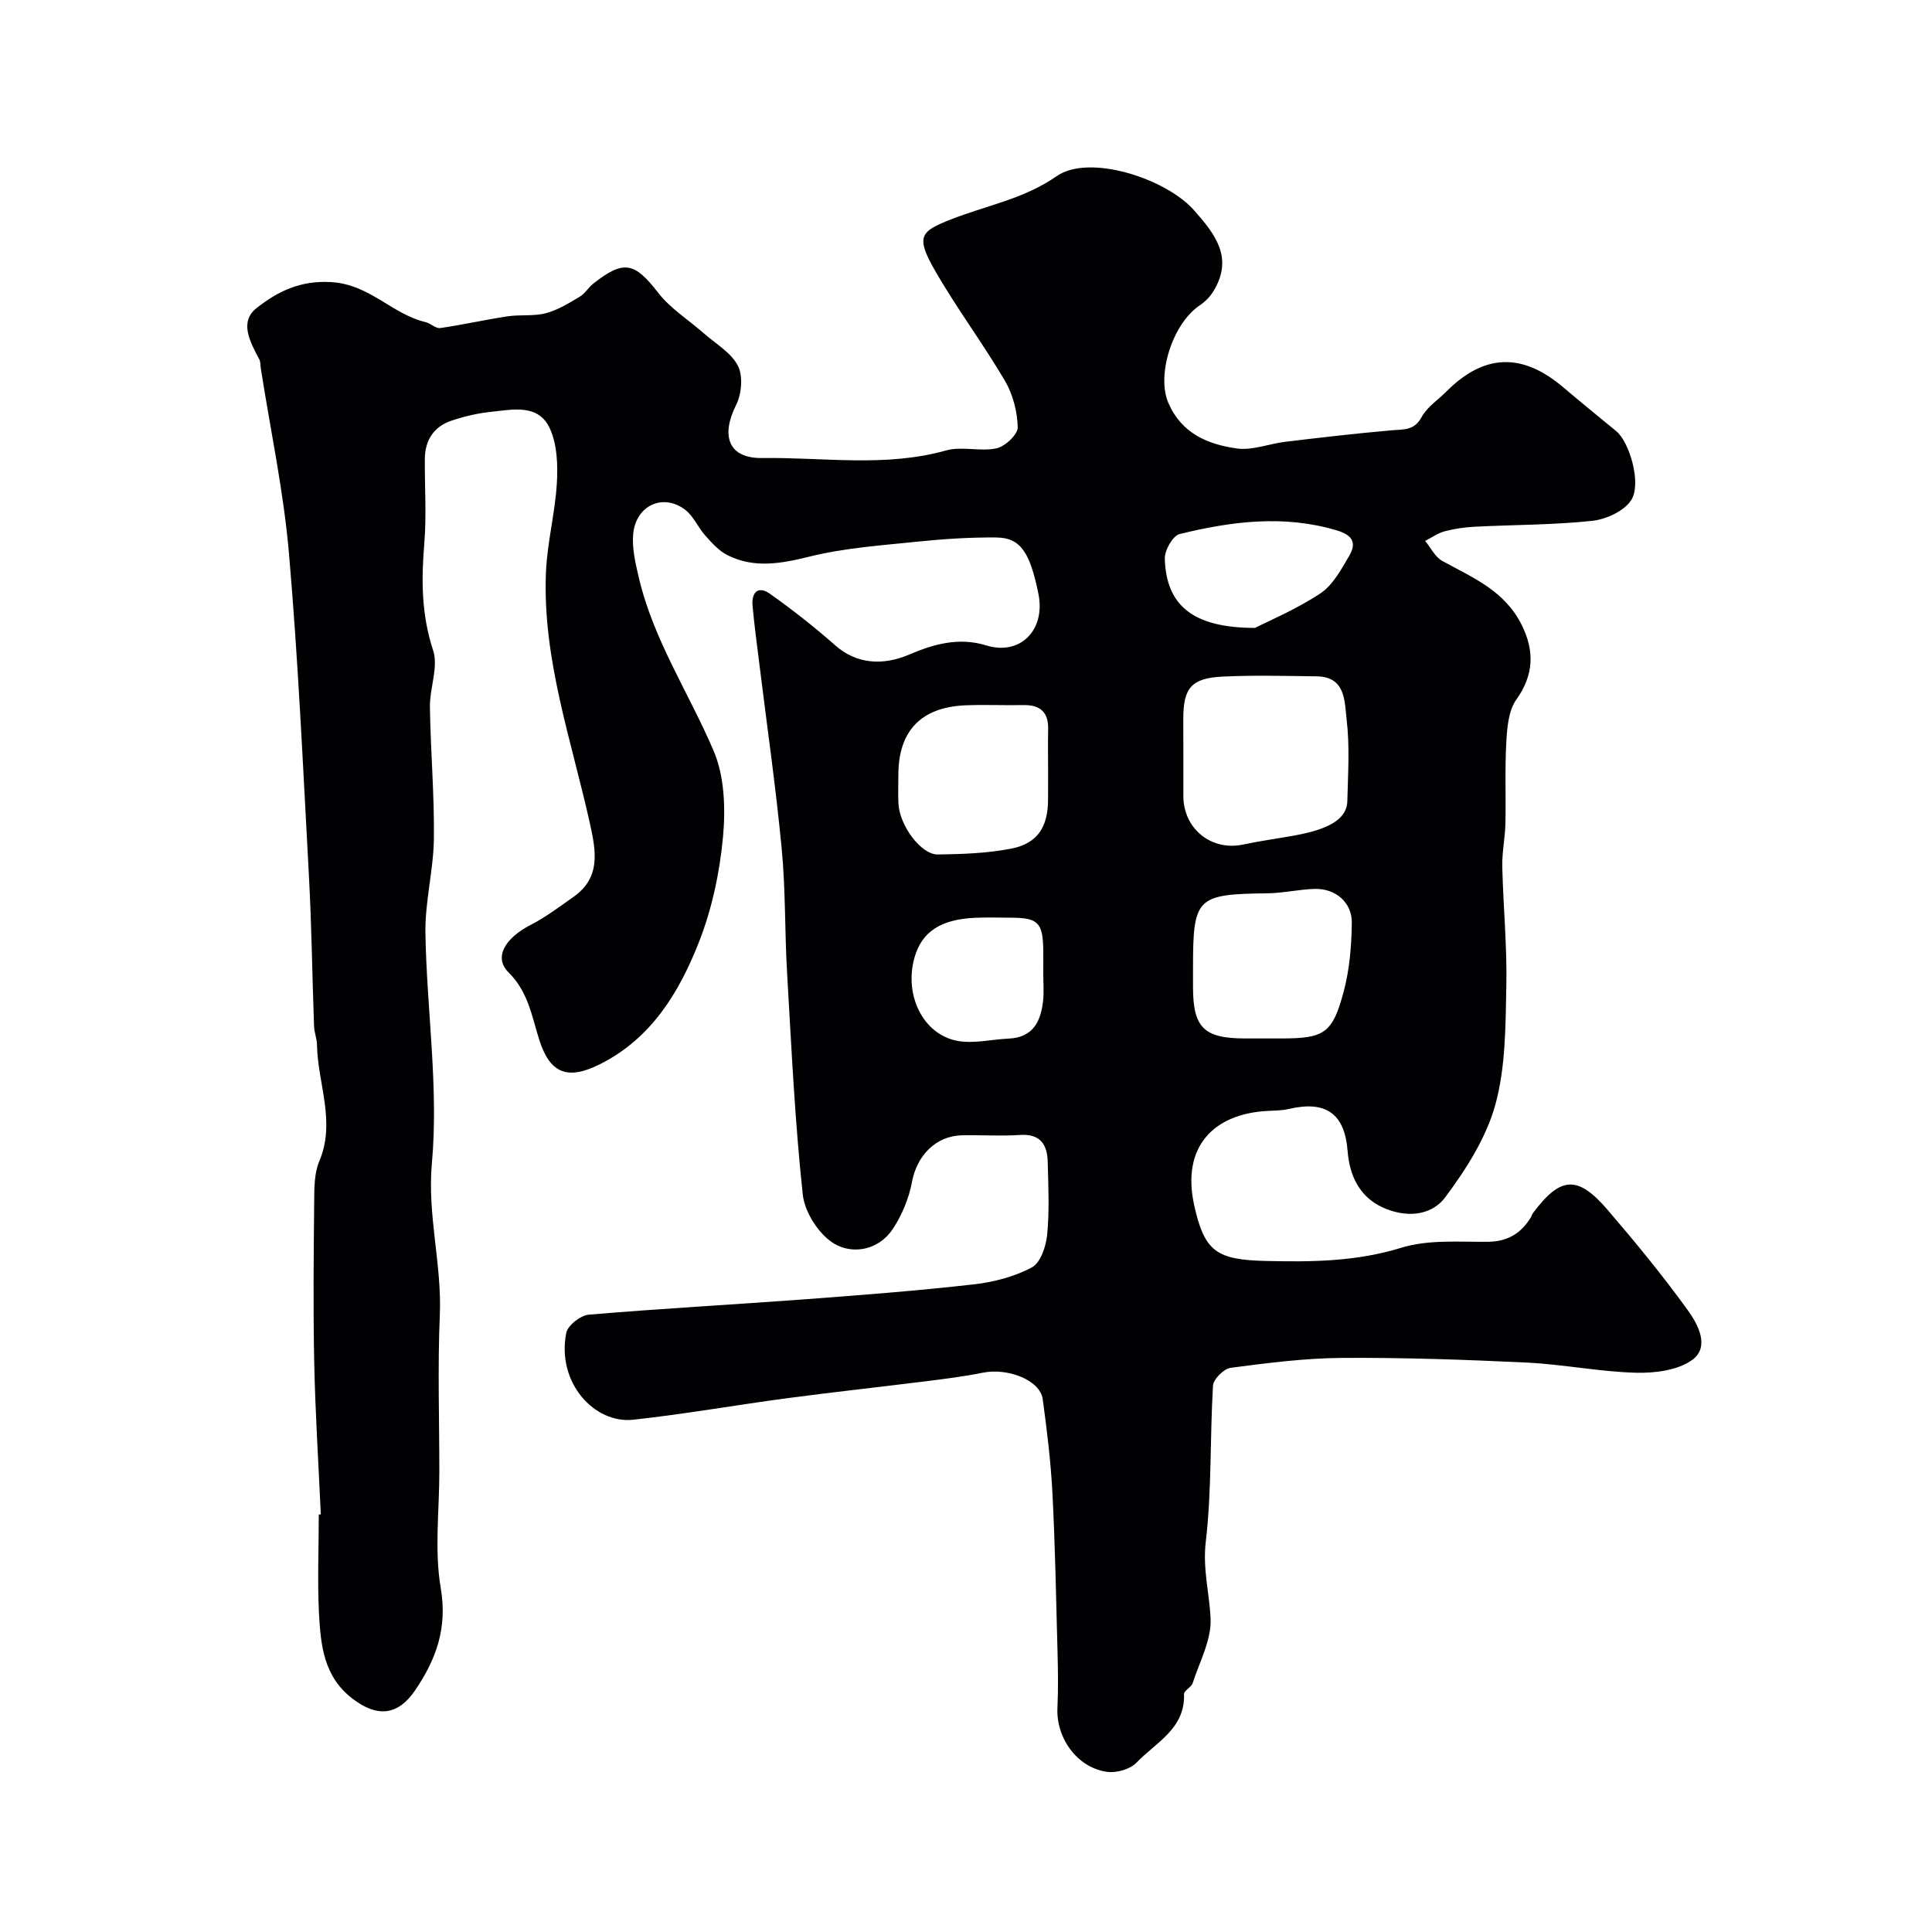 <svg enable-background="new 0 0 400 400" viewBox="0 0 400 400" xmlns="http://www.w3.org/2000/svg"><path d="m66.42 313.54c-.47-10.43-1.14-20.85-1.36-31.29-.24-11.2-.12-22.4-.01-33.6.03-2.76.01-5.77 1.05-8.22 3.48-8.2-.34-16.09-.47-24.1-.02-1.29-.56-2.57-.61-3.87-.38-10.43-.5-20.87-1.07-31.29-1.21-22.24-2.21-44.5-4.13-66.68-1.11-12.8-3.83-25.47-5.82-38.19-.1-.65-.04-1.39-.33-1.93-1.85-3.5-4.21-7.7-.56-10.58 4.28-3.37 8.96-5.79 15.53-5.38 7.94.5 12.56 6.65 19.46 8.28 1.06.25 2.11 1.36 3.04 1.23 4.67-.67 9.29-1.73 13.96-2.43 2.61-.39 5.39.02 7.91-.64 2.46-.65 4.76-2.08 6.99-3.4 1.11-.66 1.83-1.94 2.87-2.76 6.32-4.97 8.53-4.36 13.42 1.95 2.52 3.24 6.22 5.56 9.37 8.32 2.47 2.18 5.67 4 7.1 6.74 1.1 2.12.8 5.84-.34 8.11-3.23 6.42-1.63 11.12 5.39 11.02 12.69-.18 25.49 1.97 38.11-1.58 3.25-.91 7.07.3 10.41-.43 1.78-.39 4.42-2.88 4.38-4.36-.08-3.26-1.01-6.84-2.67-9.66-4.61-7.83-10.1-15.14-14.6-23.03-3.95-6.93-2.72-7.91 3.46-10.35 7.3-2.88 15.07-4.2 21.89-8.96 6.65-4.64 22.56.42 28.45 7.1 4.36 4.94 8.14 9.77 4.07 16.6-.7 1.18-1.75 2.28-2.89 3.04-5.67 3.79-9.02 14.42-6.53 20.2 2.75 6.38 8.19 8.6 14.18 9.45 3.22.45 6.69-.98 10.07-1.39 7.32-.87 14.64-1.73 21.98-2.37 2.47-.22 4.66.11 6.2-2.72 1.14-2.1 3.42-3.59 5.19-5.36 7.79-7.79 15.66-8.03 24.15-.82 3.62 3.08 7.32 6.07 10.99 9.1 2.73 2.26 5.29 10.9 3.05 14.29-1.49 2.27-5.2 3.95-8.09 4.26-8.04.85-16.17.8-24.26 1.21-2.1.11-4.22.41-6.25.95-1.42.38-2.7 1.31-4.04 1.99 1.17 1.41 2.05 3.32 3.54 4.14 6.27 3.46 12.88 6.09 16.45 13.25 2.7 5.42 2.5 10.4-1.11 15.46-1.63 2.28-1.9 5.79-2.07 8.78-.33 5.63-.06 11.28-.19 16.92-.07 2.95-.71 5.9-.65 8.85.19 8.27 1.01 16.54.84 24.8-.17 8.21-.13 16.7-2.27 24.5-1.88 6.85-6.04 13.37-10.36 19.17-2.99 4.03-8.43 4.28-13.13 2.05-4.72-2.24-6.71-6.6-7.1-11.59-.6-7.72-4.45-10.53-12.18-8.72-1.43.33-2.95.33-4.43.41-11.08.58-17.83 7.36-15.16 19.5 2.14 9.69 4.67 11.32 14.92 11.56 9.46.22 18.69.13 27.97-2.74 5.57-1.72 11.91-1.18 17.9-1.23 4.11-.04 6.89-1.74 8.93-5.08.17-.28.24-.62.44-.88 5.65-7.58 9.23-7.88 15.38-.72 5.81 6.77 11.5 13.69 16.71 20.92 2.07 2.87 4.54 7.52.9 10.19-2.99 2.19-7.75 2.78-11.69 2.68-7.53-.2-15.02-1.73-22.55-2.1-12.75-.61-25.53-1.05-38.3-.97-7.69.05-15.4 1.05-23.05 2.05-1.41.18-3.58 2.35-3.66 3.7-.65 10.78-.24 21.65-1.5 32.34-.66 5.62.76 10.62 1 15.88.2 4.39-2.28 8.93-3.71 13.36-.28.87-1.82 1.55-1.79 2.28.25 7.2-5.87 10.02-9.83 14.18-1.32 1.38-4.16 2.19-6.12 1.91-6.18-.86-10.56-7.01-10.26-13.25.18-3.85.12-7.72.02-11.58-.29-10.93-.49-21.87-1.05-32.79-.34-6.54-1.13-13.07-2.02-19.56-.53-3.88-7.17-6.51-12.38-5.46-3.99.8-8.05 1.31-12.09 1.81-9.42 1.18-18.86 2.2-28.26 3.45-10.69 1.42-21.33 3.31-32.05 4.48-7.99.87-15.88-7.6-13.87-17.96.3-1.56 2.95-3.64 4.66-3.79 14.93-1.27 29.9-2.08 44.84-3.19 11.63-.87 23.26-1.77 34.84-3.08 4.14-.47 8.44-1.58 12.07-3.52 1.8-.96 2.94-4.39 3.17-6.82.48-4.95.23-9.99.11-14.98-.08-3.6-1.49-5.9-5.74-5.62-3.98.27-8-.01-12 .07-5.46.11-9.36 4.25-10.36 9.64-.63 3.38-2.05 6.83-3.94 9.71-2.9 4.42-8.25 5.38-12.1 3.13-3.17-1.85-6.17-6.49-6.57-10.18-1.65-15.23-2.35-30.56-3.25-45.87-.5-8.59-.3-17.24-1.12-25.79-1.21-12.71-3.04-25.35-4.6-38.03-.5-4.07-1.06-8.13-1.43-12.21-.25-2.75 1.09-4.29 3.62-2.5 4.66 3.31 9.18 6.85 13.47 10.64 4.46 3.94 9.9 4.26 15.39 1.91 4.9-2.1 10.21-3.64 15.88-1.88 7.06 2.19 12.35-3.18 10.82-10.7-1.76-8.64-3.73-11.59-8.72-11.64-5.42-.05-10.86.3-16.25.86-7.49.77-15.09 1.29-22.35 3.08-5.91 1.46-11.47 2.51-17.04-.27-1.77-.88-3.24-2.54-4.6-4.06-1.52-1.69-2.45-4.05-4.2-5.37-4.55-3.44-10.15-.9-10.73 4.99-.29 2.99.48 6.16 1.18 9.15 3.02 12.85 10.36 23.83 15.46 35.77 2.27 5.3 2.49 11.97 1.95 17.86-.69 7.38-2.29 14.93-5 21.81-4.08 10.35-9.8 19.86-20.43 25.21-6.68 3.36-10.36 2.03-12.6-4.99-1.56-4.92-2.29-9.97-6.39-14.02-3.11-3.07-.69-7.1 4.58-9.8 3.14-1.61 6-3.78 8.9-5.82 5.67-3.99 4.65-9.46 3.4-15.12-3.8-17.2-9.85-34.05-9.12-52 .25-6.19 1.89-12.31 2.26-18.5.22-3.75.08-7.96-1.42-11.28-2.39-5.29-7.78-3.96-12.32-3.5-2.72.28-5.46.94-8.06 1.81-3.65 1.22-5.49 4.02-5.53 7.87-.05 5.83.37 11.7-.11 17.49-.63 7.55-.62 14.78 1.82 22.19 1.14 3.45-.71 7.79-.66 11.72.13 9.1.94 18.21.82 27.3-.08 6.53-1.87 13.07-1.75 19.58.27 15.88 2.76 31.88 1.34 47.56-.98 10.84 2.08 20.91 1.64 31.44-.46 10.81-.1 21.66-.1 32.49 0 8.03-1.04 16.25.29 24.06 1.41 8.26-.93 14.71-5.26 21.11-3.62 5.36-7.92 5.69-13.02 1.78-6-4.6-6.56-11.1-6.93-17.61-.34-6.83-.04-13.68-.04-20.51.14-.01.28-.01.42-.02zm178.58-157.22v8.48c.01 6.82 5.82 11.46 12.41 10.05 3.49-.75 7.04-1.23 10.56-1.86 6.8-1.23 10.89-3.23 10.98-7.15.14-5.65.52-11.36-.15-16.93-.43-3.61-.15-8.8-6.17-8.88-6.48-.08-12.98-.26-19.45.05-6.54.31-8.19 2.35-8.19 8.77.01 2.49.01 4.98.01 7.47zm2 44.02v3.99c0 8.43 2.25 10.66 10.77 10.67h7.48c8.93 0 10.65-1.01 12.98-9.84 1.2-4.53 1.58-9.36 1.65-14.06.06-4.28-3.39-7.19-7.72-7.06-3.27.1-6.52.87-9.78.91-14.65.18-15.38.85-15.38 15.39zm-30-40.37c0-2.99-.06-5.99.01-8.98.08-3.6-1.7-5.08-5.18-5.01-3.99.08-7.98-.12-11.97.05-9.19.39-13.87 5.33-13.86 14.43 0 1.99-.09 3.99.02 5.98.25 4.51 4.67 10.51 8.14 10.47 5.08-.07 10.23-.24 15.19-1.21 5.49-1.07 7.64-4.51 7.64-10.24.01-1.83.01-3.66.01-5.49zm42.84-29.97c2.8-1.43 8.46-3.8 13.5-7.12 2.59-1.71 4.33-4.95 5.99-7.78 1.54-2.63.84-4.28-2.6-5.3-10.98-3.27-21.79-1.85-32.51.77-1.41.34-3.12 3.39-3.06 5.13.3 9.52 5.67 14.3 18.68 14.3zm-43.84 71.69c0-1.67.02-3.33 0-5-.1-5.68-1.08-6.67-6.63-6.69-2.5-.01-5-.09-7.5.02-7.1.32-10.99 2.89-12.51 8.15-2.24 7.73 1.68 15.96 8.81 17.32 3.41.65 7.11-.3 10.68-.46 5.03-.23 6.65-3.56 7.11-7.84.2-1.82.04-3.67.04-5.5z" fill="#010103"/></svg>